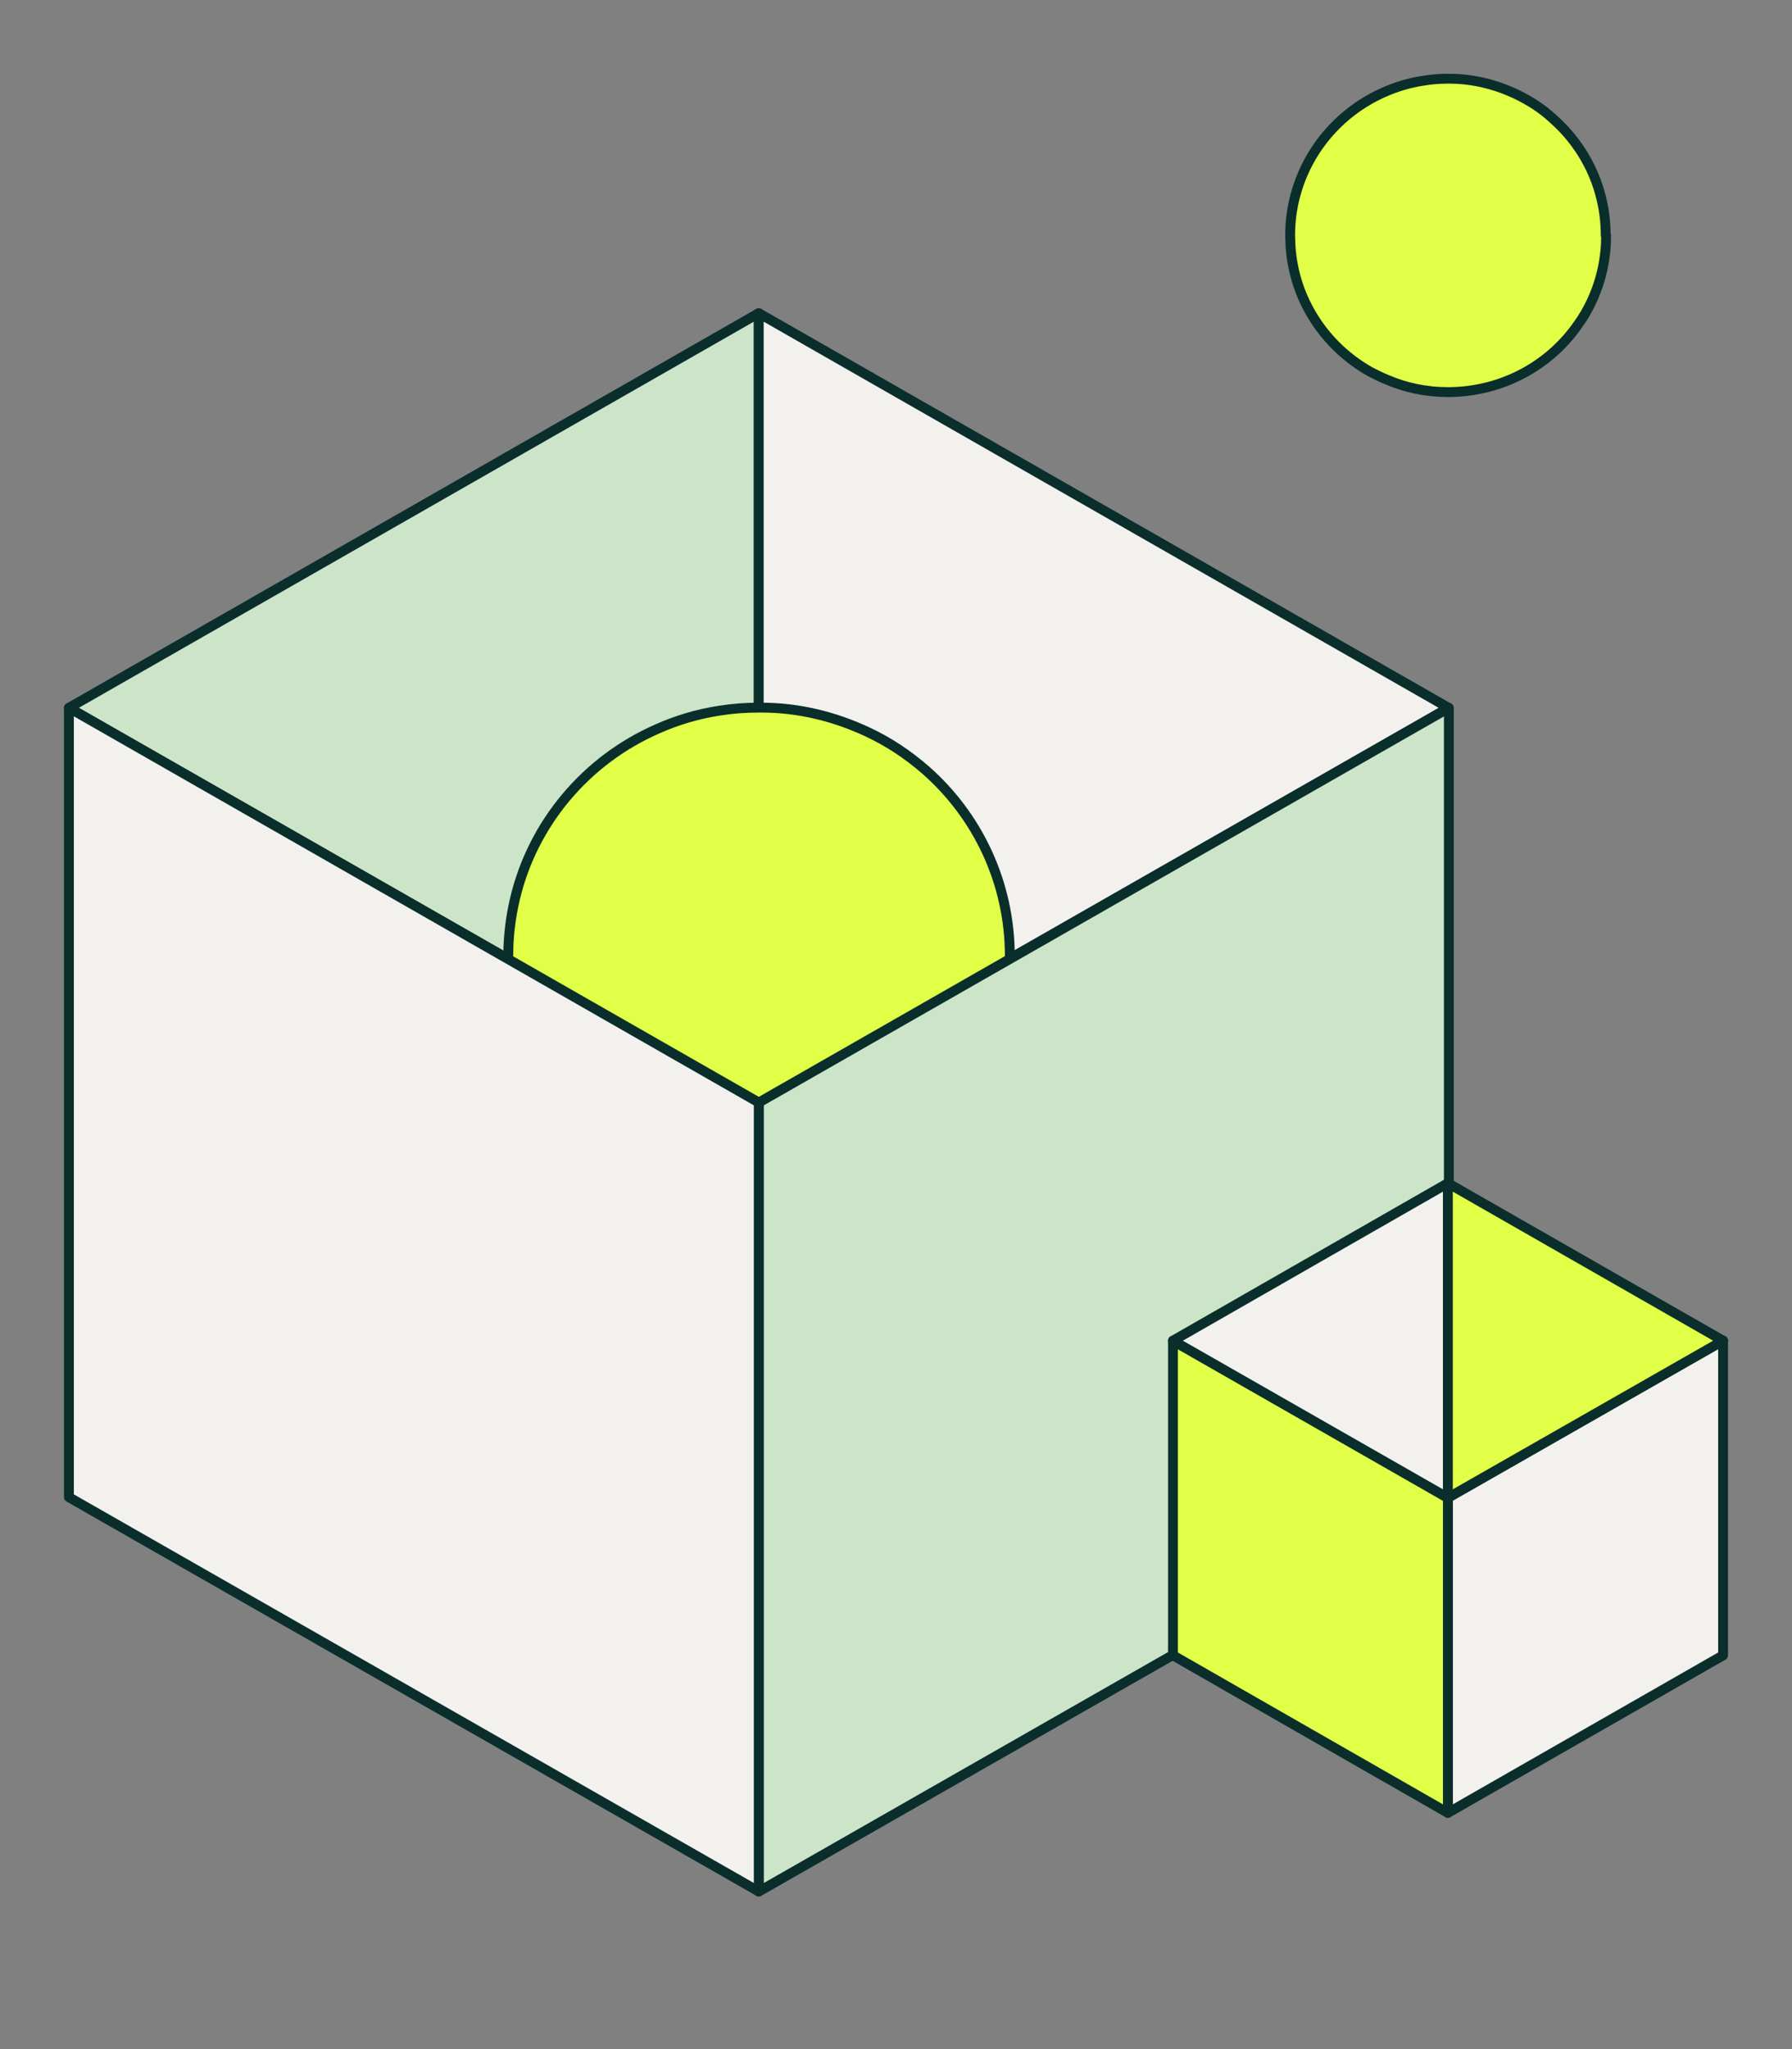 <?xml version="1.0" encoding="UTF-8"?>
<svg id="Layer_2" data-name="Layer 2" xmlns="http://www.w3.org/2000/svg" viewBox="0 0 182 208">
  <rect x="0" y="0" width="182" height="208" fill="#808080" stroke="none"/>
  <defs>
    <style>
      .cls-1 {
        fill: #e1ff46;
      }

      .cls-1, .cls-2, .cls-3 {
        stroke: #092e2b;
        stroke-linecap: round;
        stroke-linejoin: round;
      }

      .cls-2 {
        fill: #cce5c8;
      }

      .cls-4 {
        fill: none;
        stroke-width: 0px;
      }

      .cls-3 {
        fill: #f3f1ee;
      }
    </style>
  </defs>
  <g id="Layer_1-2" data-name="Layer 1">
    <g id="NP_Diversification">
      <g>
        <path class="cls-2" d="m77.06,31.79v80.09L7,71.85,77.06,31.79Z"/>
        <path class="cls-3" d="m147.12,71.85l-70.06,40.02V31.79l70.06,40.06Z"/>
        <path class="cls-1" d="m102.56,97.07c0,3.78-.84,7.39-2.35,10.58-.63,1.32-1.37,2.6-2.24,3.78-4.52,6.49-12.09,10.75-20.63,10.82h-.32c-3.5,0-6.87-.73-9.88-2.01-.91-.35-1.79-.8-2.63-1.28-7.22-4.09-12.23-11.55-12.82-20.22-.04-.55-.07-1.14-.07-1.7,0-1.98.24-3.92.67-5.76,1.82-7.74,7.25-14.12,14.43-17.27,2-.9,4.13-1.53,6.34-1.87,1.3-.21,2.63-.31,3.96-.31h.32c3.85,0,7.5.94,10.75,2.46,2.17,1.01,4.13,2.32,5.92,3.88,5.25,4.61,8.55,11.38,8.55,18.87v.04Z"/>
        <path class="cls-2" d="m147.15,151.98v-80.12l-70.09,40.06v80.09l70.09-40.02Z"/>
        <path class="cls-3" d="m7,71.85l70.06,40.06v80.09L7,151.98v-80.12Z"/>
        <path class="cls-1" d="m163.12,23.92c0,2.39-.53,4.65-1.47,6.66-.39.83-.84,1.63-1.4,2.39-2.84,4.09-7.6,6.76-13,6.83h-.21c-2.21,0-4.31-.45-6.23-1.28-.6-.24-1.12-.52-1.68-.8-4.55-2.57-7.71-7.28-8.06-12.73,0-.35-.04-.73-.04-1.08,0-1.25.14-2.46.42-3.64,1.16-4.89,4.55-8.88,9.07-10.89,1.26-.56,2.59-.97,3.99-1.18.81-.14,1.65-.21,2.49-.21h.18c2.42,0,4.73.59,6.79,1.56,1.37.66,2.63,1.46,3.71,2.46,3.33,2.91,5.4,7.14,5.4,11.9h.03Z"/>
        <path class="cls-3" d="m175,136.09v31.94l-27.95,15.99v-31.98l27.95-15.96Z"/>
        <path class="cls-1" d="m147.05,152.04v31.98l-27.92-15.99v-31.94l27.92,15.96Z"/>
        <path class="cls-3" d="m147.05,120.1v31.94l-27.92-15.95,27.92-15.99Z"/>
        <path class="cls-1" d="m175,136.09l-27.95,15.95v-31.94l27.95,15.99Z"/>
      </g>
      <rect class="cls-4" width="182" height="208"/>
    </g>
  </g>
</svg>